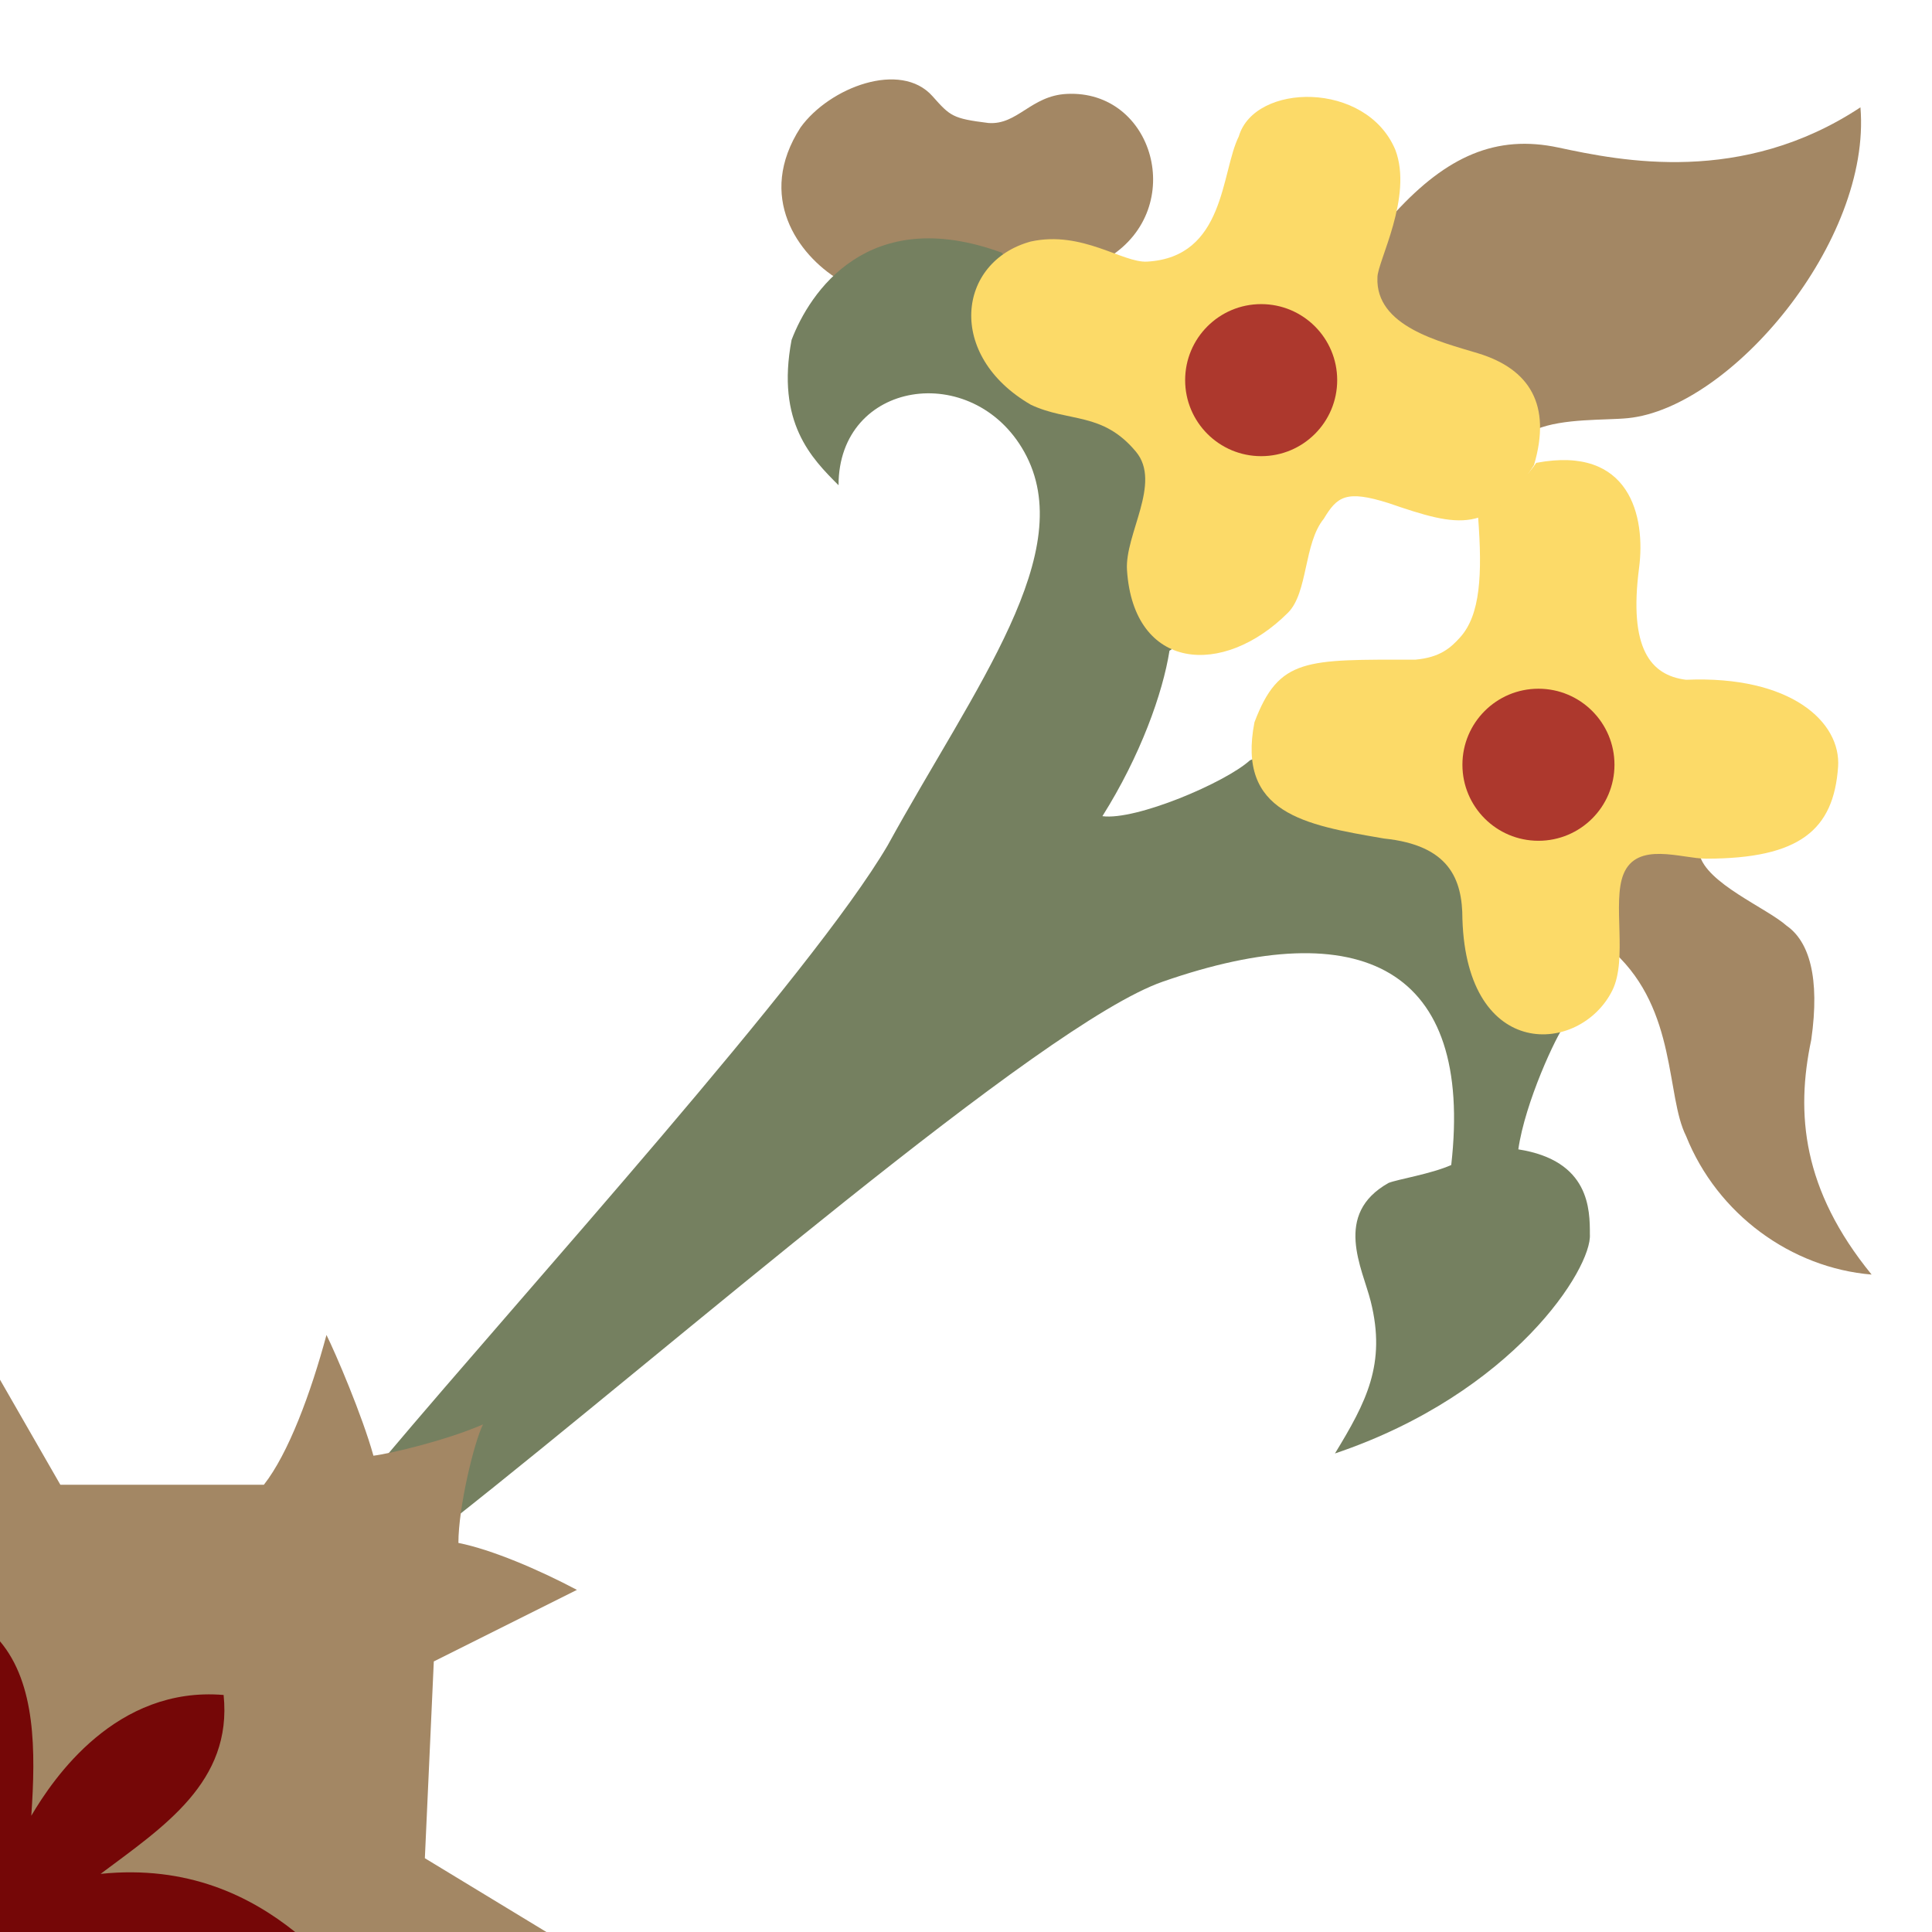 <svg viewBox="0 0 432 432" fill="none" xmlns="http://www.w3.org/2000/svg">
<rect x="0" y="0" width="432" height="432" fill="#333333" stroke="none"/>
<g clip-path="url(#clip0_2244_43)">
<rect width="432" height="432" fill="white"/>
<rect width="432" height="433" fill="white"/>
<path d="M238.5 21C258 20 265.5 46.5 248 57.5L187.5 62.5C178.5 57 169 44 179 28.5C185.5 19.5 201.389 13.5 208.5 21.5C212.5 26 213 26.5 221 27.5C227.5 28 230.5 21.41 238.5 21Z" fill="#A38764"/>
<path d="M260 219.5C232.818 228.968 150.5 301 101 340L86 326C118 288 181.5 218 198.5 189C218 153.5 241.5 123.283 229 101C217.5 80.5 187.5 85 187.5 108.5C181.5 102.5 173.5 94.5 177 76C181 65.5 194 45.5 224 56.5L350 229C348 231.5 341 246.5 339.5 257C355.5 259.5 355.5 270.5 355.5 276C356 283.5 338.5 311.5 298.5 325C305.5 313.5 310 305 306.5 291C304.645 283.58 298 271.5 310.5 264.5C312.5 263.7 320 262.5 324.5 260.5C329.5 216.5 304.5 204 260 219.5Z" fill="#758060"/>
<path d="M95 415.5L123 432.5H0V308.5L13.5 332H59C64.5 325 69.5 311.5 73 298.5C75 302.5 81 316.5 83.5 325.5C87.5 325 100 322 108 318.5C106 322.5 102.5 337 102.5 345C110 346.5 120.5 351 129 355.5L97 371.5L95 415.5Z" fill="#A38764"/>
<path d="M22.5 419C42 417 56 424 66 432H0V367C8 376.5 8 391.5 7 406C12 397.5 26 377 50 379C52 398.5 36.5 408.5 22.5 419Z" fill="#750707"/>
<path d="M246.5 182.5C255 169 260 155 261.5 145.5L263 144.5C264.833 144 268.9 142.9 270.5 142.5C272.5 142 274.5 140.5 275.5 140C276.5 139.5 278 138.5 279.5 137.5C280.7 136.7 283.333 134.833 284.5 134L287.5 128C288 127 290.5 121 291 119.5C291.4 118.3 293.167 114.333 294 112.5L299 108.5L309.5 110.5C312.667 111.167 319.1 112.5 319.5 112.5H326.5L332.5 114.5L334.5 122C334.5 126.5 334.3 135.9 333.5 137.5C332.5 139.5 323 153 321.5 153.5C320.3 153.9 293 164.667 279.5 170C274 175 254 183.5 246.5 182.5Z" fill="white"/>
<path d="M399.5 207C395 203 381.5 197.5 380 191C378.833 190.167 376.2 188.3 375 187.5C373.8 186.7 370.5 187.167 369 187.5C367.5 188 364.3 189 363.5 189C362.7 189 361.833 191 361.5 192L361 198.5V213C375 226 372.5 245 377 254C384 271.5 400.5 283.5 418.5 285C403 266 401.5 249 405 232.5C407 218.5 404.5 210.5 399.5 207Z" fill="#A38764"/>
<path d="M364 93.5C359 94 349.5 93.5 343.5 96L343 95.5C340.667 94.333 335.9 91.9 335.5 91.5C335 91 322 87.5 320.5 87C319 86.5 309 81 306.5 79.5C304.5 78.3 303 74 302.5 72V63L312 47.5C323.5 35 334.5 30 348.5 33C362.5 36 389.5 41.5 416 24C418.5 54 387 91.2 364 93.5Z" fill="#A38764"/>
<path d="M280.5 161.5C286 147 292 147.5 316.5 147.5C322 147 324.369 144.867 326.5 142.5C331 137.5 331.5 128.5 330.5 115.5C332.5 115 340.5 108 343.5 103.5C364.5 99.5 368 115.5 366.5 127C364.164 144.911 369 151 377 152C400.5 151 411.714 161.5 411 171.5C410 185.5 402.5 192 381.5 192C376 192 366 188 363 195.5C360.474 201.814 364 214.5 360.5 221.5C353.355 235.79 328 237.5 327 205.5C327 196.5 324 189 309.5 187.5L309.116 187.434C291.774 184.462 276.529 181.85 280.5 161.5Z" fill="#FCDA68"/>
<path d="M330.5 79C342 82.5 347 90.5 343 104C333 119.5 326.5 118 310.5 112.5C301 109.5 299 111 296 116C291.5 121.5 292.5 132.5 288 137C273.466 151.534 253.5 150 252 127.5C251.464 119.456 259.833 108 254 101C246.5 92 239 94.5 230.5 90.5C211.5 79.5 214 58.5 230.5 54C242 51.5 251 58.814 256.5 58.5C274 57.5 273 38.5 277 30.5C280.5 18.5 305.5 18 312 33.5C316 44 308 58.5 308 62C307.5 73 322 76.413 330.5 79Z" fill="#FCDA68"/>
<circle cx="344" cy="171" r="17" fill="#AD382D"/>
<circle cx="282" cy="85" r="17" fill="#AD382D"/>
</g>
<defs>
<clipPath id="clip0_2244_43">
<rect width="432" height="432" fill="white"/>
</clipPath>
</defs>
</svg>
